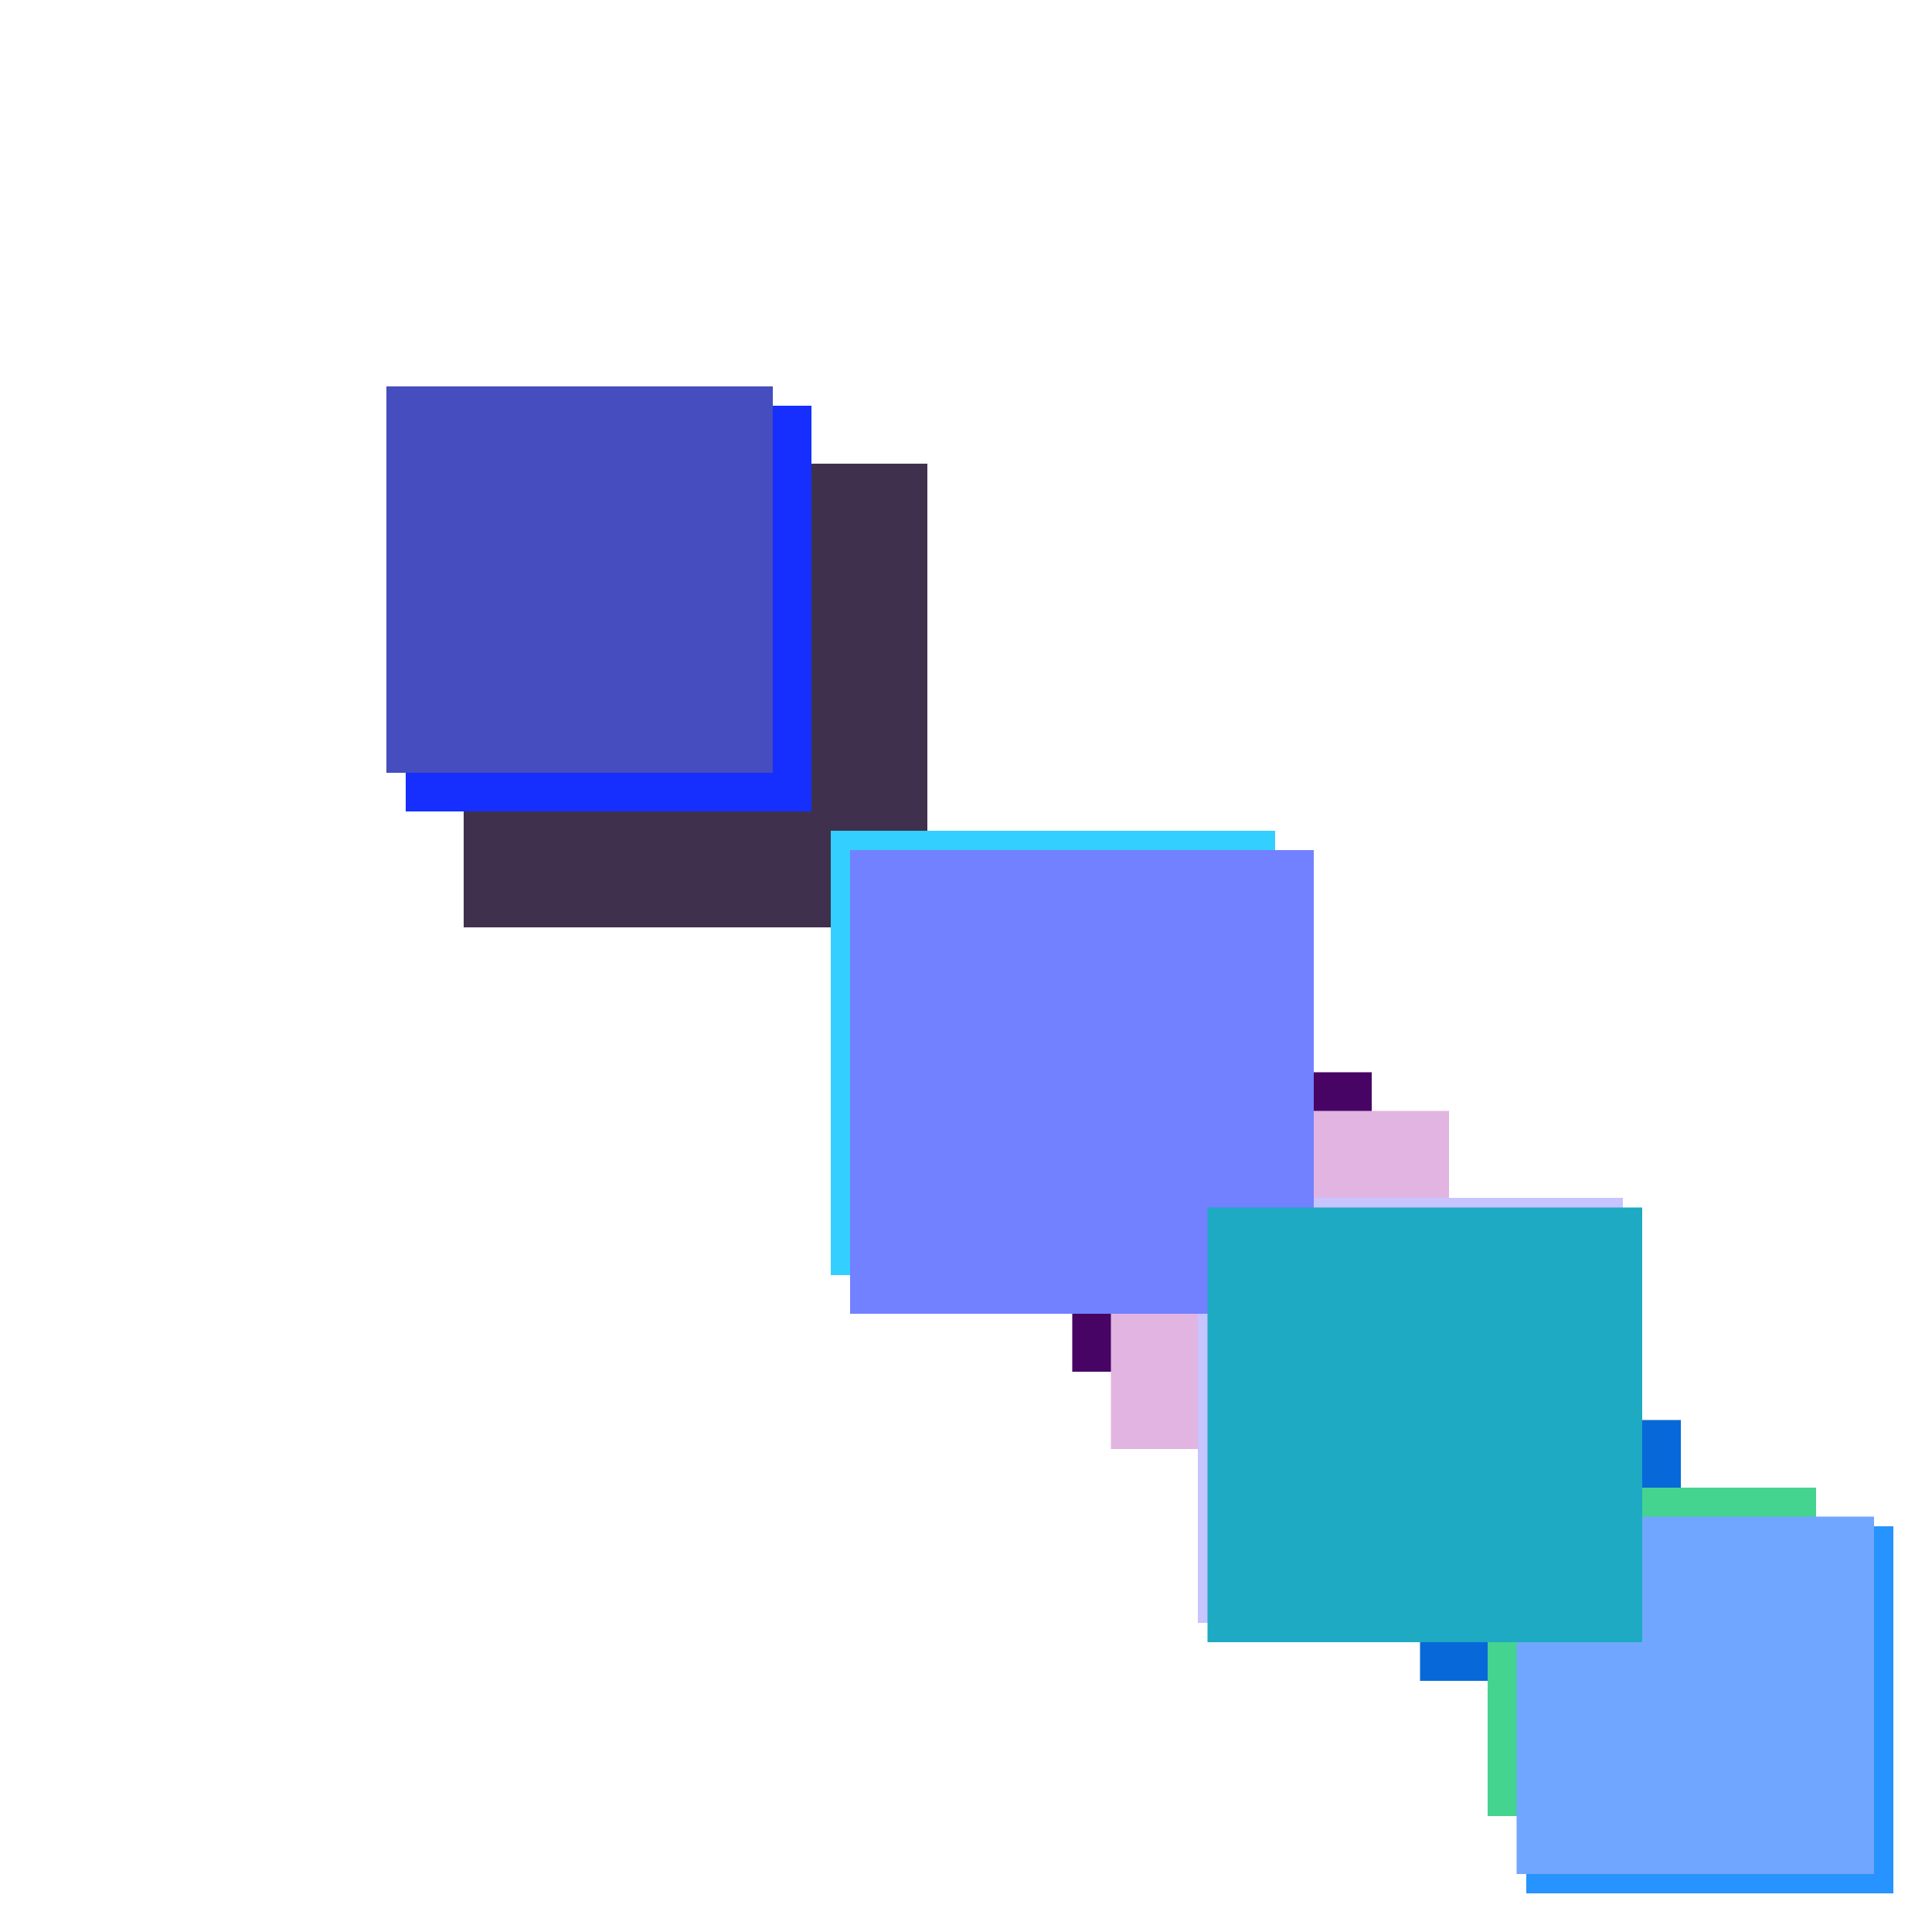 <svg xmlns="http://www.w3.org/2000/svg" viewBox="0 0 200 200"><rect x="51" y="51" width="28" height="28" fill="rgb(79,29,129)"><animate attributeName="opacity" values="1;0.5;1" dur="798ms" repeatCount="indefinite" begin="298ms" /></rect><rect x="147" y="147" width="27" height="27" fill="rgb(7,104,217)"><animate attributeName="opacity" values="1;0.5;1" dur="2157ms" repeatCount="indefinite" begin="1657ms" /></rect><rect x="158" y="158" width="38" height="38" fill="rgb(38,147,308)"><animate attributeName="opacity" values="1;0.5;1" dur="888ms" repeatCount="indefinite" begin="388ms" /></rect><rect x="48" y="48" width="48" height="48" fill="rgb(63,49,78)"><animate attributeName="opacity" values="1;0.5;1" dur="1978ms" repeatCount="indefinite" begin="1478ms" /></rect><rect x="111" y="111" width="31" height="31" fill="rgb(71,4,101)"><animate attributeName="opacity" values="1;0.5;1" dur="1401ms" repeatCount="indefinite" begin="901ms" /></rect><rect x="138" y="138" width="18" height="18" fill="rgb(168,55,48)"><animate attributeName="opacity" values="1;0.5;1" dur="1428ms" repeatCount="indefinite" begin="928ms" /></rect><rect x="94" y="94" width="14" height="14" fill="rgb(119,19,164)"><animate attributeName="opacity" values="1;0.5;1" dur="2344ms" repeatCount="indefinite" begin="1844ms" /></rect><rect x="154" y="154" width="34" height="34" fill="rgb(69,211,144)"><animate attributeName="opacity" values="1;0.5;1" dur="724ms" repeatCount="indefinite" begin="224ms" /></rect><rect x="107" y="107" width="27" height="27" fill="rgb(77,192,137)"><animate attributeName="opacity" values="1;0.5;1" dur="517ms" repeatCount="indefinite" begin="17ms" /></rect><rect x="42" y="42" width="42" height="42" fill="rgb(22,47,352)"><animate attributeName="opacity" values="1;0.5;1" dur="772ms" repeatCount="indefinite" begin="272ms" /></rect><rect x="86" y="86" width="46" height="46" fill="rgb(111,119,156)"><animate attributeName="opacity" values="1;0.5;1" dur="896ms" repeatCount="indefinite" begin="396ms" /></rect><rect x="40" y="40" width="40" height="40" fill="rgb(70,77,190)"><animate attributeName="opacity" values="1;0.5;1" dur="770ms" repeatCount="indefinite" begin="270ms" /></rect><rect x="86" y="86" width="46" height="46" fill="rgb(51,207,276)"><animate attributeName="opacity" values="1;0.5;1" dur="1936ms" repeatCount="indefinite" begin="1436ms" /></rect><rect x="115" y="115" width="35" height="35" fill="rgb(225,180,225)"><animate attributeName="opacity" values="1;0.5;1" dur="2285ms" repeatCount="indefinite" begin="1785ms" /></rect><rect x="124" y="124" width="44" height="44" fill="rgb(199,197,274)"><animate attributeName="opacity" values="1;0.5;1" dur="2134ms" repeatCount="indefinite" begin="1634ms" /></rect><rect x="157" y="157" width="37" height="37" fill="rgb(112,166,307)"><animate attributeName="opacity" values="1;0.5;1" dur="1127ms" repeatCount="indefinite" begin="627ms" /></rect><rect x="88" y="88" width="48" height="48" fill="rgb(113,129,278)"><animate attributeName="opacity" values="1;0.5;1" dur="1458ms" repeatCount="indefinite" begin="958ms" /></rect><rect x="125" y="125" width="45" height="45" fill="rgb(30,170,195)"><animate attributeName="opacity" values="1;0.5;1" dur="1655ms" repeatCount="indefinite" begin="1155ms" /></rect></svg>